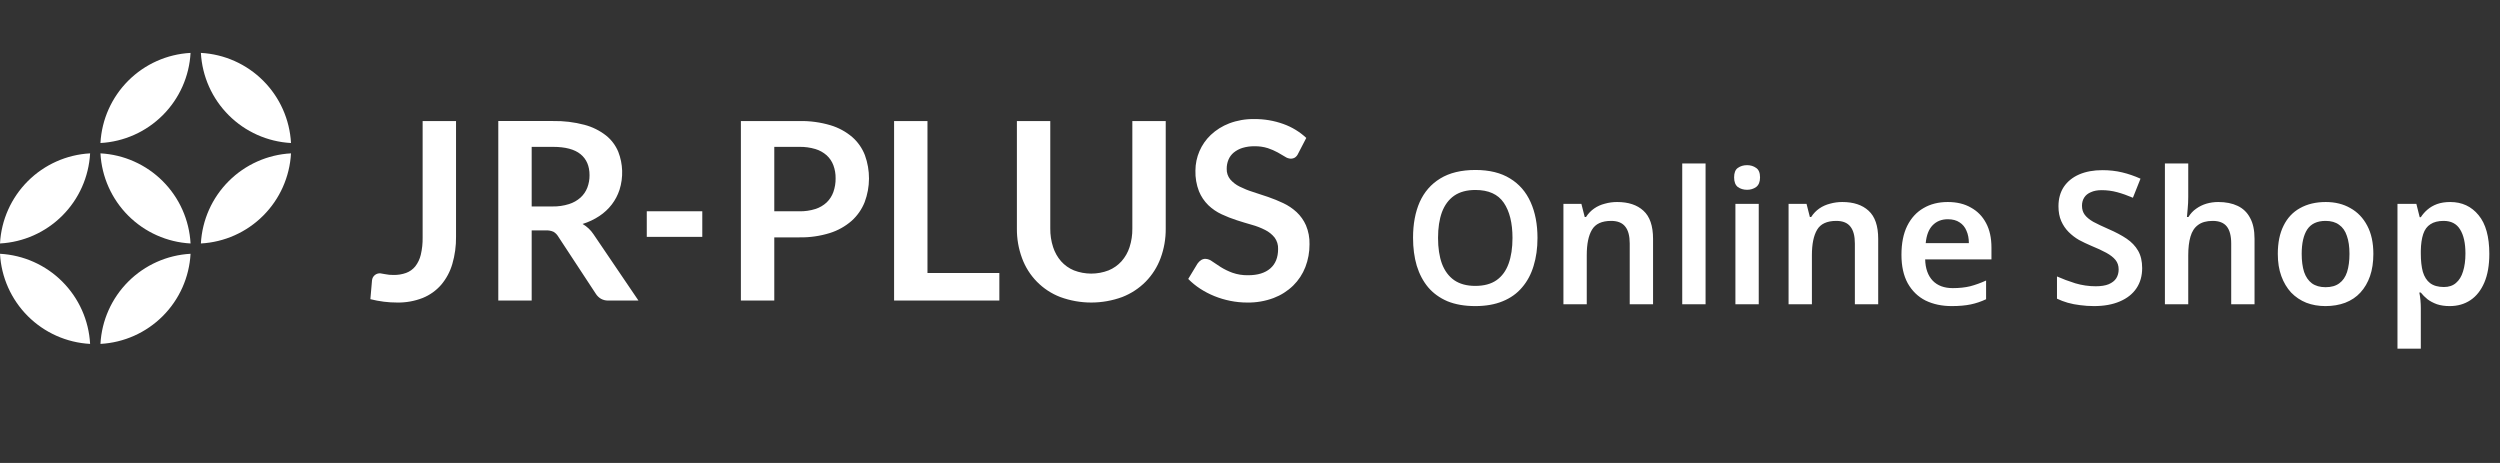 <svg width="189" height="35" viewBox="0 0 189 35" fill="none" xmlns="http://www.w3.org/2000/svg">
<rect x="0" y="0" width="189" height="35" fill="#333333" stroke="none"/>
<path d="M34.476 9.151V17.898C34.485 18.596 34.39 19.292 34.194 19.962C34.027 20.537 33.741 21.071 33.354 21.529C32.975 21.966 32.497 22.307 31.961 22.524C31.342 22.767 30.682 22.885 30.017 22.871C29.685 22.872 29.353 22.851 29.023 22.81C28.678 22.766 28.337 22.702 28 22.618L28.124 21.198C28.137 21.043 28.212 20.9 28.331 20.8C28.45 20.701 28.604 20.652 28.758 20.665C28.874 20.678 28.989 20.698 29.103 20.725C29.317 20.77 29.536 20.791 29.755 20.787C30.078 20.793 30.399 20.741 30.703 20.632C30.973 20.533 31.211 20.363 31.393 20.14C31.594 19.881 31.736 19.581 31.811 19.262C31.912 18.833 31.959 18.393 31.951 17.953V9.151H34.476ZM41.275 17.419C41.469 17.408 41.664 17.444 41.843 17.522C41.987 17.607 42.108 17.726 42.194 17.87L45.047 22.215C45.145 22.369 45.279 22.498 45.437 22.59C45.608 22.682 45.801 22.728 45.995 22.721H48.267L44.869 17.71C44.657 17.39 44.374 17.124 44.043 16.931C44.493 16.793 44.922 16.59 45.315 16.33C45.673 16.093 45.991 15.798 46.253 15.457C46.508 15.123 46.705 14.749 46.835 14.35C47.133 13.409 47.1 12.393 46.741 11.473C46.541 10.99 46.221 10.566 45.812 10.24C45.331 9.866 44.778 9.592 44.188 9.437C43.412 9.231 42.611 9.135 41.809 9.15H37.671V22.721H40.195V17.419L41.275 17.419ZM40.195 11.103H41.809C42.742 11.103 43.435 11.287 43.888 11.656C44.342 12.025 44.569 12.554 44.569 13.243C44.573 13.566 44.515 13.888 44.4 14.19C44.289 14.475 44.114 14.731 43.888 14.937C43.635 15.161 43.338 15.329 43.016 15.429C42.613 15.555 42.193 15.616 41.772 15.608H40.195V11.103ZM48.896 17.907H53.093V15.974H48.896V17.907ZM60.431 17.945C61.214 17.959 61.993 17.848 62.74 17.616C63.345 17.426 63.905 17.113 64.383 16.696C64.816 16.308 65.153 15.824 65.368 15.283C65.799 14.14 65.806 12.879 65.387 11.731C65.183 11.204 64.855 10.733 64.43 10.361C63.95 9.953 63.391 9.649 62.787 9.469C62.023 9.242 61.228 9.135 60.431 9.151H56.011V22.722H58.536V17.945H60.431ZM58.536 11.103H60.431C60.841 11.095 61.249 11.151 61.642 11.267C61.958 11.361 62.249 11.523 62.496 11.741C62.722 11.948 62.895 12.205 63.003 12.492C63.12 12.807 63.177 13.142 63.172 13.478C63.177 13.831 63.12 14.182 63.003 14.515C62.897 14.813 62.724 15.083 62.496 15.303C62.252 15.53 61.96 15.7 61.642 15.8C61.251 15.923 60.842 15.982 60.431 15.974H58.536V11.103ZM70.117 9.151H67.593V22.722H75.551V20.638H70.117L70.117 9.151ZM81.189 20.441C80.817 20.288 80.485 20.052 80.217 19.751C79.945 19.438 79.739 19.072 79.613 18.677C79.466 18.222 79.395 17.747 79.401 17.269V9.151H76.877V17.278C76.869 18.042 77.001 18.8 77.266 19.517C77.51 20.184 77.893 20.792 78.391 21.298C78.889 21.805 79.489 22.199 80.152 22.454C81.667 23.011 83.33 23.011 84.845 22.454C85.511 22.195 86.115 21.798 86.618 21.29C87.112 20.784 87.495 20.18 87.74 19.517C88.005 18.8 88.137 18.042 88.129 17.278V9.151H85.605V17.278C85.612 17.756 85.54 18.232 85.394 18.686C85.267 19.081 85.059 19.446 84.784 19.756C84.513 20.054 84.18 20.288 83.808 20.441C82.965 20.766 82.032 20.766 81.189 20.441H81.189ZM98.755 10.427C98.257 9.963 97.669 9.605 97.028 9.376C96.318 9.12 95.568 8.993 94.813 9.001C94.169 8.99 93.529 9.101 92.926 9.329C92.41 9.527 91.936 9.823 91.533 10.202C91.168 10.55 90.877 10.967 90.678 11.43C90.479 11.893 90.375 12.391 90.374 12.895C90.359 13.429 90.449 13.96 90.641 14.458C90.802 14.855 91.044 15.214 91.35 15.514C91.645 15.796 91.984 16.027 92.354 16.199C92.726 16.373 93.108 16.523 93.499 16.649C93.887 16.775 94.269 16.89 94.644 16.997C94.991 17.092 95.328 17.223 95.648 17.387C95.922 17.523 96.164 17.717 96.357 17.954C96.544 18.206 96.638 18.514 96.624 18.827C96.624 19.465 96.427 19.954 96.033 20.296C95.638 20.637 95.082 20.808 94.363 20.807C93.952 20.817 93.544 20.752 93.157 20.615C92.852 20.502 92.56 20.359 92.284 20.188C92.037 20.031 91.822 19.889 91.641 19.761C91.496 19.646 91.319 19.579 91.134 19.568C91.02 19.567 90.908 19.598 90.811 19.657C90.7 19.729 90.604 19.822 90.53 19.931L89.83 21.088C90.101 21.364 90.402 21.61 90.726 21.821C91.067 22.043 91.428 22.231 91.805 22.384C92.195 22.542 92.599 22.663 93.011 22.745C93.431 22.83 93.859 22.872 94.287 22.872C94.969 22.884 95.647 22.768 96.286 22.529C96.838 22.321 97.341 22.001 97.764 21.591C98.167 21.195 98.48 20.718 98.685 20.192C98.897 19.643 99.003 19.059 98.999 18.47C99.012 17.978 98.921 17.488 98.731 17.034C98.565 16.657 98.324 16.317 98.023 16.035C97.724 15.76 97.386 15.532 97.019 15.359C96.644 15.181 96.26 15.025 95.869 14.89C95.478 14.755 95.095 14.629 94.719 14.51C94.374 14.403 94.038 14.268 93.715 14.106C93.445 13.974 93.203 13.789 93.006 13.562C92.824 13.337 92.729 13.054 92.739 12.764C92.737 12.528 92.781 12.293 92.871 12.075C92.958 11.865 93.095 11.68 93.269 11.535C93.464 11.377 93.687 11.257 93.927 11.183C94.223 11.094 94.532 11.051 94.842 11.057C95.184 11.05 95.525 11.099 95.851 11.201C96.109 11.287 96.358 11.395 96.597 11.525C96.81 11.644 96.994 11.752 97.151 11.849C97.275 11.935 97.421 11.986 97.573 11.995C97.687 11.998 97.799 11.968 97.897 11.91C98.002 11.837 98.085 11.736 98.136 11.619L98.755 10.427Z" fill="white"/>
<path d="M116.234 17.988C116.234 18.763 116.136 19.467 115.94 20.102C115.753 20.727 115.464 21.269 115.072 21.726C114.689 22.183 114.199 22.533 113.602 22.776C113.014 23.019 112.323 23.14 111.53 23.14C110.727 23.14 110.027 23.019 109.43 22.776C108.842 22.524 108.357 22.174 107.974 21.726C107.591 21.269 107.302 20.723 107.106 20.088C106.919 19.453 106.826 18.749 106.826 17.974C106.826 16.938 106.994 16.037 107.33 15.272C107.675 14.507 108.193 13.914 108.884 13.494C109.584 13.065 110.471 12.85 111.544 12.85C112.599 12.85 113.471 13.065 114.162 13.494C114.853 13.914 115.371 14.511 115.716 15.286C116.061 16.051 116.234 16.952 116.234 17.988ZM108.716 17.988C108.716 18.744 108.814 19.393 109.01 19.934C109.215 20.475 109.523 20.891 109.934 21.18C110.354 21.469 110.886 21.614 111.53 21.614C112.193 21.614 112.729 21.469 113.14 21.18C113.551 20.891 113.854 20.475 114.05 19.934C114.246 19.393 114.344 18.744 114.344 17.988C114.344 16.859 114.125 15.972 113.686 15.328C113.247 14.684 112.533 14.362 111.544 14.362C110.891 14.362 110.354 14.507 109.934 14.796C109.523 15.085 109.215 15.501 109.01 16.042C108.814 16.583 108.716 17.232 108.716 17.988ZM122.255 15.272C123.104 15.272 123.767 15.491 124.243 15.93C124.728 16.369 124.971 17.078 124.971 18.058V23H123.207V18.408C123.207 17.839 123.095 17.414 122.871 17.134C122.647 16.845 122.292 16.7 121.807 16.7C121.097 16.7 120.612 16.924 120.351 17.372C120.089 17.811 119.959 18.45 119.959 19.29V23H118.195V15.412H119.553L119.805 16.406H119.903C120.071 16.145 120.276 15.93 120.519 15.762C120.761 15.594 121.032 15.473 121.331 15.398C121.629 15.314 121.937 15.272 122.255 15.272ZM128.941 23H127.177V12.36H128.941V23ZM132.961 15.412V23H131.197V15.412H132.961ZM132.079 12.486C132.34 12.486 132.569 12.556 132.765 12.696C132.961 12.827 133.059 13.065 133.059 13.41C133.059 13.746 132.961 13.989 132.765 14.138C132.569 14.278 132.34 14.348 132.079 14.348C131.808 14.348 131.575 14.278 131.379 14.138C131.192 13.989 131.099 13.746 131.099 13.41C131.099 13.065 131.192 12.827 131.379 12.696C131.575 12.556 131.808 12.486 132.079 12.486ZM139.276 15.272C140.125 15.272 140.788 15.491 141.264 15.93C141.749 16.369 141.992 17.078 141.992 18.058V23H140.228V18.408C140.228 17.839 140.116 17.414 139.892 17.134C139.668 16.845 139.313 16.7 138.828 16.7C138.119 16.7 137.633 16.924 137.372 17.372C137.111 17.811 136.98 18.45 136.98 19.29V23H135.216V15.412H136.574L136.826 16.406H136.924C137.092 16.145 137.297 15.93 137.54 15.762C137.783 15.594 138.053 15.473 138.352 15.398C138.651 15.314 138.959 15.272 139.276 15.272ZM147.25 15.272C147.932 15.272 148.515 15.412 149 15.692C149.495 15.963 149.878 16.355 150.148 16.868C150.419 17.372 150.554 17.988 150.554 18.716V19.612H145.542C145.561 20.303 145.752 20.839 146.116 21.222C146.48 21.595 146.984 21.782 147.628 21.782C148.123 21.782 148.562 21.735 148.944 21.642C149.336 21.539 149.738 21.395 150.148 21.208V22.622C149.775 22.799 149.388 22.93 148.986 23.014C148.585 23.098 148.104 23.14 147.544 23.14C146.807 23.14 146.149 23 145.57 22.72C145.001 22.431 144.553 21.997 144.226 21.418C143.909 20.839 143.75 20.121 143.75 19.262C143.75 18.394 143.895 17.666 144.184 17.078C144.483 16.481 144.894 16.033 145.416 15.734C145.939 15.426 146.55 15.272 147.25 15.272ZM147.25 16.574C146.784 16.574 146.401 16.728 146.102 17.036C145.813 17.335 145.64 17.783 145.584 18.38H148.846C148.846 18.025 148.786 17.713 148.664 17.442C148.552 17.171 148.38 16.961 148.146 16.812C147.913 16.653 147.614 16.574 147.25 16.574ZM161.948 20.27C161.948 20.858 161.803 21.367 161.514 21.796C161.225 22.225 160.805 22.557 160.254 22.79C159.713 23.023 159.064 23.14 158.308 23.14C157.944 23.14 157.594 23.117 157.258 23.07C156.931 23.033 156.619 22.972 156.32 22.888C156.031 22.804 155.76 22.701 155.508 22.58V20.9C155.928 21.087 156.39 21.259 156.894 21.418C157.398 21.567 157.911 21.642 158.434 21.642C158.835 21.642 159.162 21.591 159.414 21.488C159.675 21.376 159.867 21.227 159.988 21.04C160.109 20.844 160.17 20.62 160.17 20.368C160.17 20.088 160.091 19.85 159.932 19.654C159.773 19.458 159.54 19.276 159.232 19.108C158.924 18.94 158.541 18.763 158.084 18.576C157.776 18.445 157.473 18.301 157.174 18.142C156.885 17.974 156.623 17.773 156.39 17.54C156.157 17.307 155.97 17.031 155.83 16.714C155.69 16.397 155.62 16.023 155.62 15.594C155.62 15.025 155.755 14.535 156.026 14.124C156.306 13.713 156.693 13.401 157.188 13.186C157.692 12.971 158.275 12.864 158.938 12.864C159.47 12.864 159.969 12.92 160.436 13.032C160.903 13.144 161.365 13.303 161.822 13.508L161.248 14.95C160.837 14.773 160.441 14.633 160.058 14.53C159.675 14.427 159.283 14.376 158.882 14.376C158.565 14.376 158.294 14.427 158.07 14.53C157.846 14.623 157.678 14.759 157.566 14.936C157.454 15.113 157.398 15.319 157.398 15.552C157.398 15.823 157.468 16.051 157.608 16.238C157.748 16.425 157.963 16.602 158.252 16.77C158.551 16.929 158.933 17.111 159.4 17.316C159.941 17.549 160.399 17.792 160.772 18.044C161.145 18.296 161.435 18.599 161.64 18.954C161.845 19.309 161.948 19.747 161.948 20.27ZM165.431 14.894C165.431 15.193 165.417 15.487 165.389 15.776C165.371 16.056 165.352 16.266 165.333 16.406H165.445C165.604 16.145 165.8 15.935 166.033 15.776C166.267 15.608 166.523 15.482 166.803 15.398C167.093 15.314 167.391 15.272 167.699 15.272C168.269 15.272 168.759 15.37 169.169 15.566C169.58 15.762 169.893 16.065 170.107 16.476C170.331 16.877 170.443 17.405 170.443 18.058V23H168.679V18.408C168.679 17.829 168.567 17.4 168.343 17.12C168.119 16.84 167.765 16.7 167.279 16.7C166.813 16.7 166.444 16.803 166.173 17.008C165.903 17.204 165.711 17.498 165.599 17.89C165.487 18.273 165.431 18.744 165.431 19.304V23H163.667V12.36H165.431V14.894ZM179.426 19.192C179.426 19.827 179.342 20.387 179.174 20.872C179.006 21.357 178.763 21.773 178.446 22.118C178.138 22.454 177.755 22.711 177.298 22.888C176.85 23.056 176.35 23.14 175.8 23.14C175.277 23.14 174.796 23.056 174.358 22.888C173.919 22.711 173.536 22.454 173.21 22.118C172.892 21.773 172.645 21.357 172.468 20.872C172.29 20.387 172.202 19.827 172.202 19.192C172.202 18.352 172.346 17.643 172.636 17.064C172.925 16.476 173.34 16.033 173.882 15.734C174.432 15.426 175.081 15.272 175.828 15.272C176.537 15.272 177.158 15.426 177.69 15.734C178.231 16.033 178.656 16.476 178.964 17.064C179.272 17.643 179.426 18.352 179.426 19.192ZM174.008 19.192C174.008 19.724 174.068 20.181 174.19 20.564C174.32 20.937 174.516 21.222 174.778 21.418C175.048 21.614 175.394 21.712 175.814 21.712C176.243 21.712 176.588 21.614 176.85 21.418C177.12 21.222 177.316 20.937 177.438 20.564C177.559 20.181 177.62 19.724 177.62 19.192C177.62 18.651 177.554 18.198 177.424 17.834C177.302 17.461 177.106 17.181 176.836 16.994C176.574 16.798 176.234 16.7 175.814 16.7C175.179 16.7 174.717 16.915 174.428 17.344C174.148 17.773 174.008 18.389 174.008 19.192ZM185.239 15.272C186.126 15.272 186.84 15.603 187.381 16.266C187.923 16.919 188.193 17.895 188.193 19.192C188.193 20.051 188.067 20.774 187.815 21.362C187.563 21.95 187.213 22.393 186.765 22.692C186.317 22.991 185.795 23.14 185.197 23.14C184.833 23.14 184.511 23.093 184.231 23C183.951 22.897 183.713 22.771 183.517 22.622C183.321 22.463 183.153 22.295 183.013 22.118H182.901C182.939 22.286 182.967 22.477 182.985 22.692C183.004 22.897 183.013 23.093 183.013 23.28V26.36H181.249V15.412H182.677L182.929 16.42H183.013C183.153 16.205 183.321 16.014 183.517 15.846C183.723 15.669 183.965 15.529 184.245 15.426C184.535 15.323 184.866 15.272 185.239 15.272ZM184.735 16.7C184.325 16.7 183.993 16.784 183.741 16.952C183.489 17.111 183.307 17.358 183.195 17.694C183.083 18.03 183.023 18.45 183.013 18.954V19.178C183.013 19.719 183.065 20.177 183.167 20.55C183.279 20.923 183.461 21.208 183.713 21.404C183.975 21.6 184.325 21.698 184.763 21.698C185.137 21.698 185.44 21.595 185.673 21.39C185.916 21.185 186.093 20.895 186.205 20.522C186.327 20.139 186.387 19.687 186.387 19.164C186.387 18.38 186.252 17.773 185.981 17.344C185.72 16.915 185.305 16.7 184.735 16.7Z" fill="white"/>
<path d="M6.812 11.594C5.037 11.69 3.36 12.439 2.102 13.696C0.845 14.953 0.096 16.631 0 18.406C1.776 18.31 3.453 17.561 4.71 16.304C5.968 15.047 6.716 13.369 6.812 11.594Z" fill="white"/>
<path d="M0 19.186C0.096 20.962 0.845 22.639 2.102 23.897C3.36 25.154 5.037 25.903 6.812 25.999C6.716 24.224 5.967 22.546 4.71 21.289C3.453 20.032 1.775 19.283 0 19.186Z" fill="white"/>
<path d="M14.406 18.406C14.31 16.631 13.561 14.953 12.304 13.696C11.046 12.439 9.369 11.69 7.594 11.594C7.69 13.369 8.439 15.047 9.696 16.304C10.953 17.561 12.631 18.31 14.406 18.406Z" fill="white"/>
<path d="M14.406 19.186C12.631 19.283 10.953 20.032 9.696 21.289C8.439 22.546 7.69 24.224 7.594 25.999C9.369 25.903 11.046 25.154 12.304 23.897C13.561 22.639 14.31 20.962 14.406 19.186Z" fill="white"/>
<path d="M14.406 3.999C12.63 4.095 10.953 4.844 9.696 6.101C8.439 7.359 7.69 9.036 7.594 10.812C9.369 10.715 11.046 9.967 12.304 8.709C13.561 7.452 14.31 5.775 14.406 3.999Z" fill="white"/>
<path d="M22 10.812C21.903 9.036 21.155 7.359 19.897 6.101C18.64 4.844 16.963 4.095 15.187 3.999C15.284 5.775 16.032 7.452 17.29 8.709C18.547 9.967 20.224 10.715 22 10.812Z" fill="white"/>
<path d="M22 11.594C20.224 11.69 18.547 12.439 17.29 13.696C16.032 14.953 15.284 16.631 15.187 18.406C16.963 18.31 18.64 17.561 19.897 16.304C21.155 15.047 21.903 13.369 22 11.594Z" fill="white"/>
</svg>
